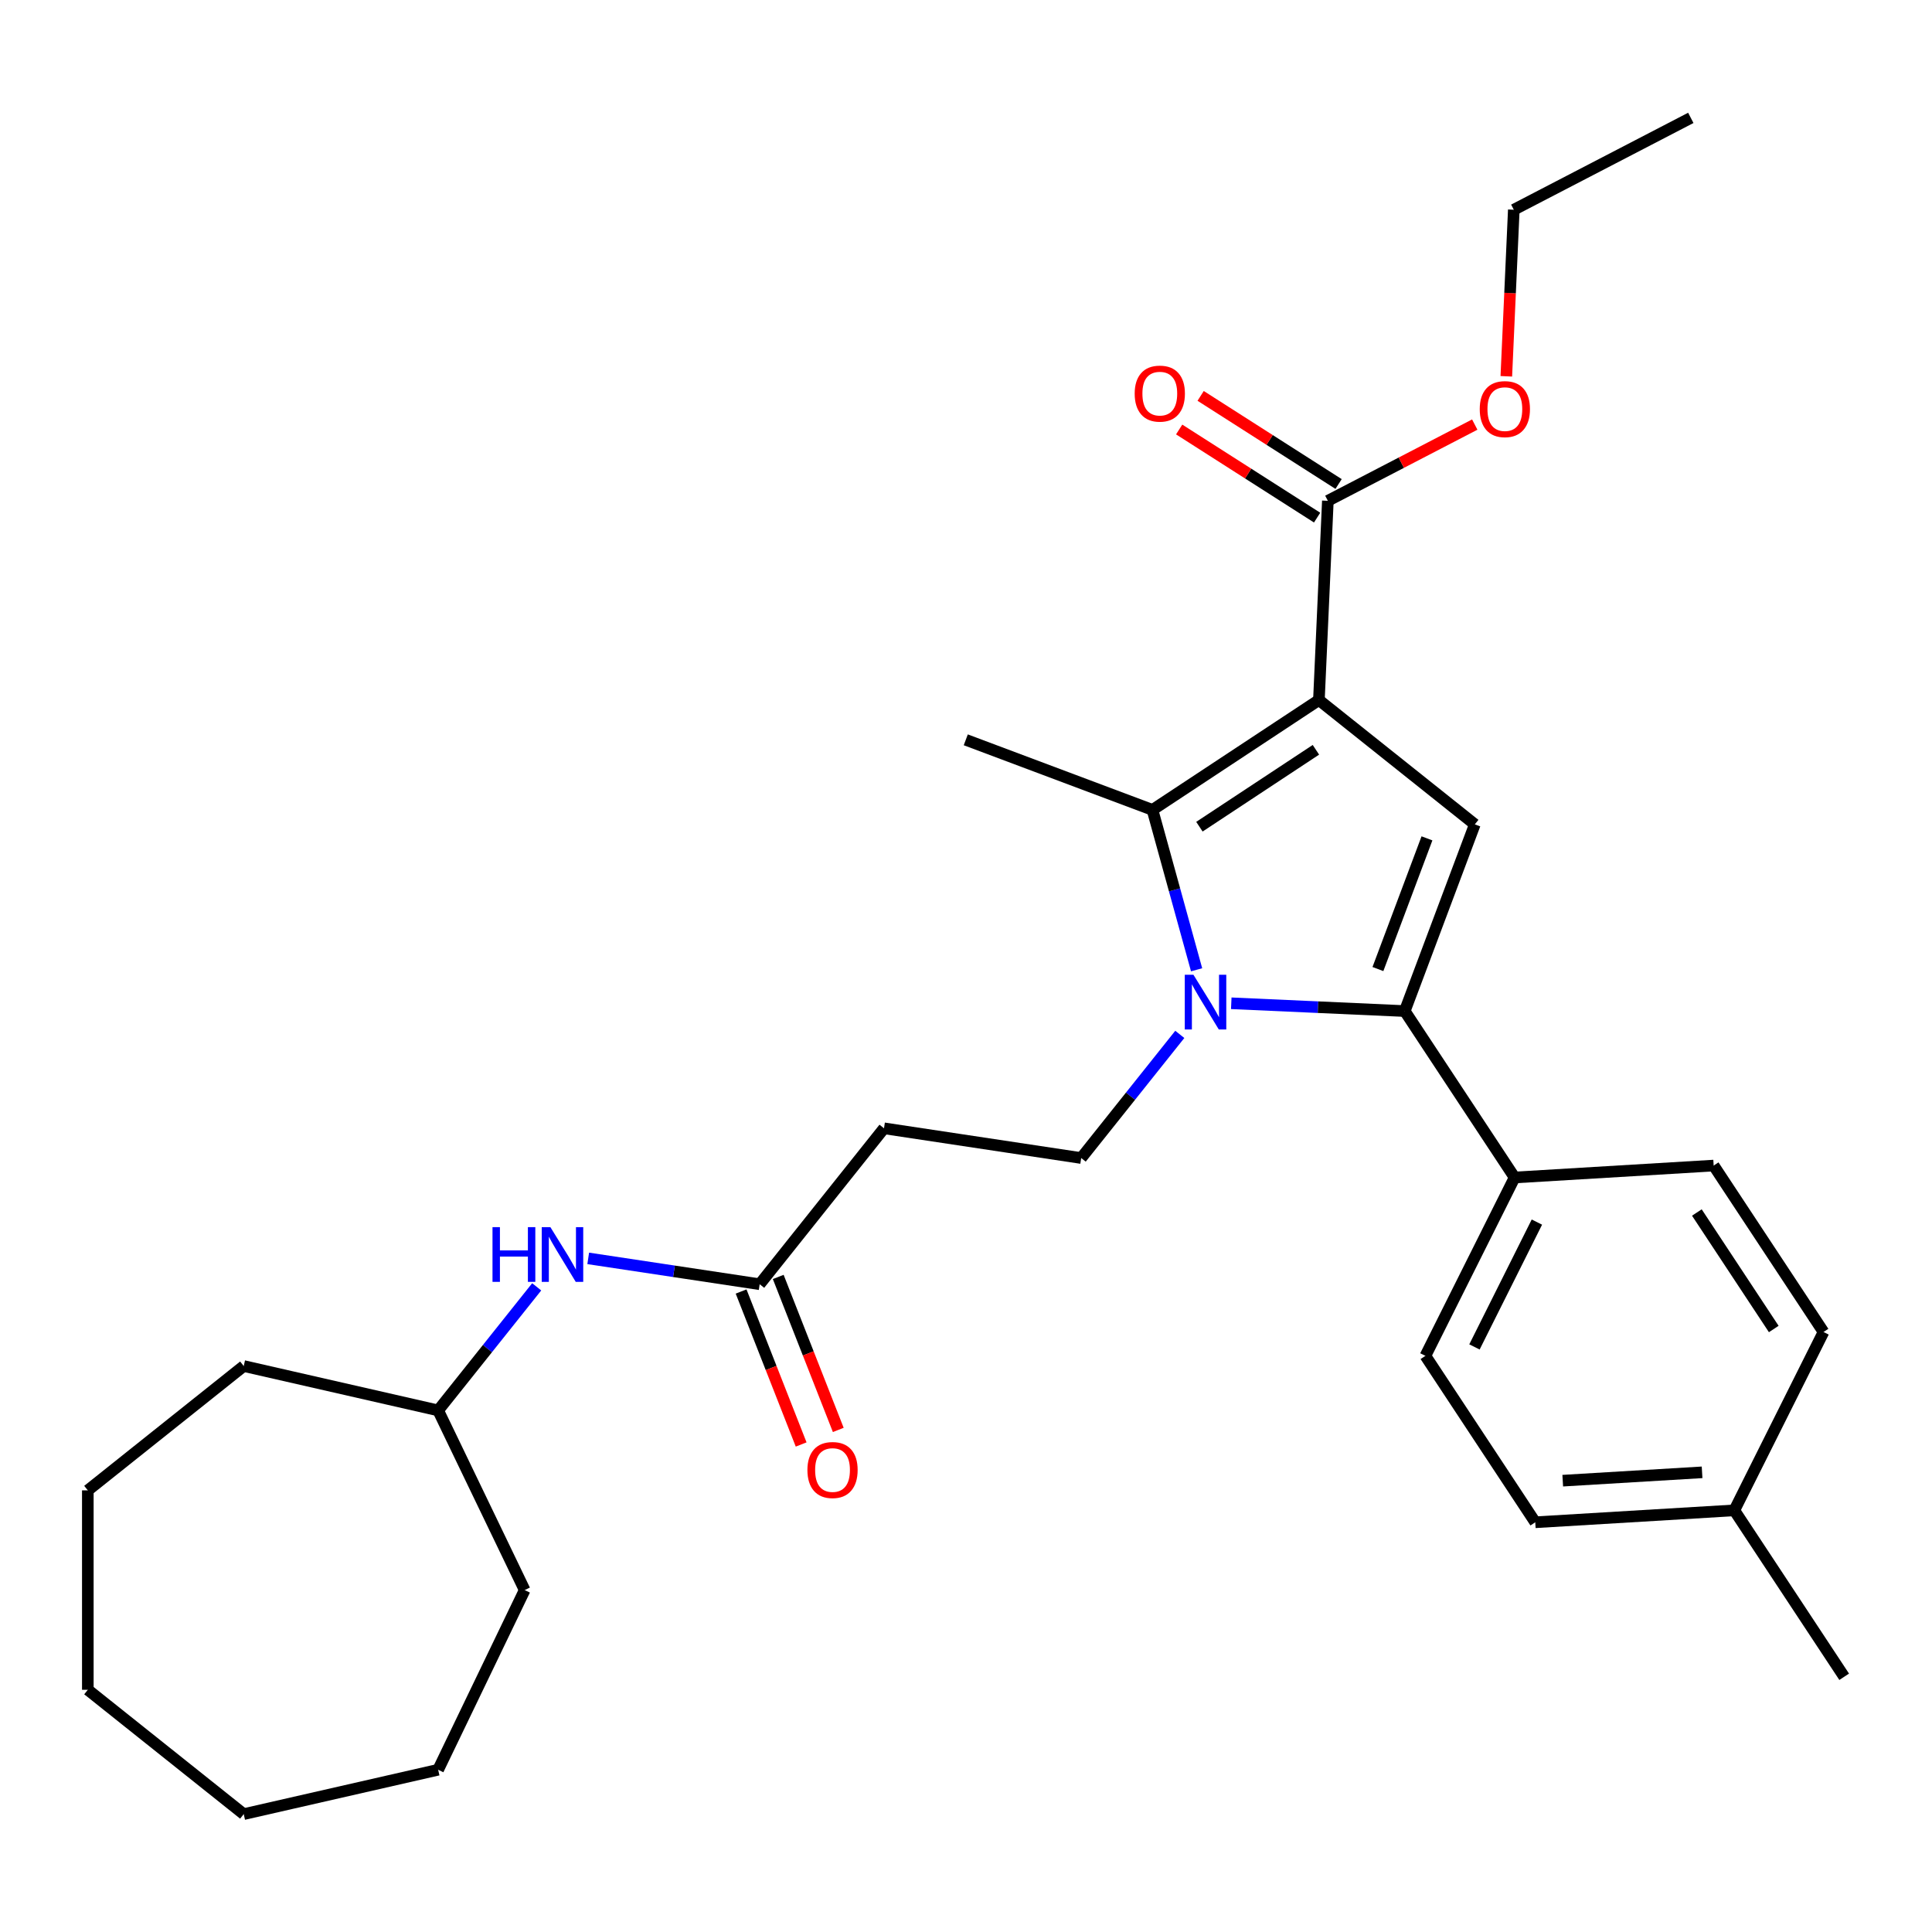 <?xml version='1.0' encoding='iso-8859-1'?>
<svg version='1.1' baseProfile='full'
              xmlns='http://www.w3.org/2000/svg'
                      xmlns:rdkit='http://www.rdkit.org/xml'
                      xmlns:xlink='http://www.w3.org/1999/xlink'
                  xml:space='preserve'
width='1000px' height='1000px' viewBox='0 0 1000 1000'>
<!-- END OF HEADER -->
<rect style='opacity:1.0;fill:#FFFFFF;stroke:none' width='1000' height='1000' x='0' y='0'> </rect>
<path class='bond-1' d='M 682.664,362.335 L 596.521,419.198' style='fill:none;fill-rule:evenodd;stroke:#000000;stroke-width:6px;stroke-linecap:butt;stroke-linejoin:miter;stroke-opacity:1' />
<path class='bond-1' d='M 681.115,388.093 L 620.815,427.897' style='fill:none;fill-rule:evenodd;stroke:#000000;stroke-width:6px;stroke-linecap:butt;stroke-linejoin:miter;stroke-opacity:1' />
<path class='bond-3' d='M 682.664,362.335 L 763.363,426.69' style='fill:none;fill-rule:evenodd;stroke:#000000;stroke-width:6px;stroke-linecap:butt;stroke-linejoin:miter;stroke-opacity:1' />
<path class='bond-4' d='M 682.664,362.335 L 687.295,259.221' style='fill:none;fill-rule:evenodd;stroke:#000000;stroke-width:6px;stroke-linecap:butt;stroke-linejoin:miter;stroke-opacity:1' />
<path class='bond-0' d='M 619.361,501.956 L 607.941,460.577' style='fill:none;fill-rule:evenodd;stroke:#0000FF;stroke-width:6px;stroke-linecap:butt;stroke-linejoin:miter;stroke-opacity:1' />
<path class='bond-0' d='M 607.941,460.577 L 596.521,419.198' style='fill:none;fill-rule:evenodd;stroke:#000000;stroke-width:6px;stroke-linecap:butt;stroke-linejoin:miter;stroke-opacity:1' />
<path class='bond-5' d='M 610.661,535.399 L 585.143,567.397' style='fill:none;fill-rule:evenodd;stroke:#0000FF;stroke-width:6px;stroke-linecap:butt;stroke-linejoin:miter;stroke-opacity:1' />
<path class='bond-5' d='M 585.143,567.397 L 559.626,599.395' style='fill:none;fill-rule:evenodd;stroke:#000000;stroke-width:6px;stroke-linecap:butt;stroke-linejoin:miter;stroke-opacity:1' />
<path class='bond-29' d='M 637.301,519.294 L 682.198,521.311' style='fill:none;fill-rule:evenodd;stroke:#0000FF;stroke-width:6px;stroke-linecap:butt;stroke-linejoin:miter;stroke-opacity:1' />
<path class='bond-29' d='M 682.198,521.311 L 727.095,523.327' style='fill:none;fill-rule:evenodd;stroke:#000000;stroke-width:6px;stroke-linecap:butt;stroke-linejoin:miter;stroke-opacity:1' />
<path class='bond-15' d='M 596.521,419.198 L 499.885,382.929' style='fill:none;fill-rule:evenodd;stroke:#000000;stroke-width:6px;stroke-linecap:butt;stroke-linejoin:miter;stroke-opacity:1' />
<path class='bond-2' d='M 727.095,523.327 L 763.363,426.69' style='fill:none;fill-rule:evenodd;stroke:#000000;stroke-width:6px;stroke-linecap:butt;stroke-linejoin:miter;stroke-opacity:1' />
<path class='bond-2' d='M 713.208,501.578 L 738.596,433.932' style='fill:none;fill-rule:evenodd;stroke:#000000;stroke-width:6px;stroke-linecap:butt;stroke-linejoin:miter;stroke-opacity:1' />
<path class='bond-8' d='M 727.095,523.327 L 783.958,609.47' style='fill:none;fill-rule:evenodd;stroke:#000000;stroke-width:6px;stroke-linecap:butt;stroke-linejoin:miter;stroke-opacity:1' />
<path class='bond-10' d='M 692.852,250.522 L 657.15,227.715' style='fill:none;fill-rule:evenodd;stroke:#000000;stroke-width:6px;stroke-linecap:butt;stroke-linejoin:miter;stroke-opacity:1' />
<path class='bond-10' d='M 657.15,227.715 L 621.448,204.908' style='fill:none;fill-rule:evenodd;stroke:#FF0000;stroke-width:6px;stroke-linecap:butt;stroke-linejoin:miter;stroke-opacity:1' />
<path class='bond-10' d='M 681.738,267.919 L 646.037,245.112' style='fill:none;fill-rule:evenodd;stroke:#000000;stroke-width:6px;stroke-linecap:butt;stroke-linejoin:miter;stroke-opacity:1' />
<path class='bond-10' d='M 646.037,245.112 L 610.335,222.305' style='fill:none;fill-rule:evenodd;stroke:#FF0000;stroke-width:6px;stroke-linecap:butt;stroke-linejoin:miter;stroke-opacity:1' />
<path class='bond-14' d='M 687.295,259.221 L 725.312,239.49' style='fill:none;fill-rule:evenodd;stroke:#000000;stroke-width:6px;stroke-linecap:butt;stroke-linejoin:miter;stroke-opacity:1' />
<path class='bond-14' d='M 725.312,239.49 L 763.33,219.76' style='fill:none;fill-rule:evenodd;stroke:#FF0000;stroke-width:6px;stroke-linecap:butt;stroke-linejoin:miter;stroke-opacity:1' />
<path class='bond-7' d='M 559.626,599.395 L 457.56,584.011' style='fill:none;fill-rule:evenodd;stroke:#000000;stroke-width:6px;stroke-linecap:butt;stroke-linejoin:miter;stroke-opacity:1' />
<path class='bond-6' d='M 393.205,664.711 L 457.56,584.011' style='fill:none;fill-rule:evenodd;stroke:#000000;stroke-width:6px;stroke-linecap:butt;stroke-linejoin:miter;stroke-opacity:1' />
<path class='bond-9' d='M 393.205,664.711 L 348.832,658.022' style='fill:none;fill-rule:evenodd;stroke:#000000;stroke-width:6px;stroke-linecap:butt;stroke-linejoin:miter;stroke-opacity:1' />
<path class='bond-9' d='M 348.832,658.022 L 304.46,651.334' style='fill:none;fill-rule:evenodd;stroke:#0000FF;stroke-width:6px;stroke-linecap:butt;stroke-linejoin:miter;stroke-opacity:1' />
<path class='bond-11' d='M 383.596,668.482 L 399.135,708.073' style='fill:none;fill-rule:evenodd;stroke:#000000;stroke-width:6px;stroke-linecap:butt;stroke-linejoin:miter;stroke-opacity:1' />
<path class='bond-11' d='M 399.135,708.073 L 414.673,747.664' style='fill:none;fill-rule:evenodd;stroke:#FF0000;stroke-width:6px;stroke-linecap:butt;stroke-linejoin:miter;stroke-opacity:1' />
<path class='bond-11' d='M 402.813,660.94 L 418.352,700.531' style='fill:none;fill-rule:evenodd;stroke:#000000;stroke-width:6px;stroke-linecap:butt;stroke-linejoin:miter;stroke-opacity:1' />
<path class='bond-11' d='M 418.352,700.531 L 433.89,740.122' style='fill:none;fill-rule:evenodd;stroke:#FF0000;stroke-width:6px;stroke-linecap:butt;stroke-linejoin:miter;stroke-opacity:1' />
<path class='bond-12' d='M 783.958,609.47 L 737.787,701.786' style='fill:none;fill-rule:evenodd;stroke:#000000;stroke-width:6px;stroke-linecap:butt;stroke-linejoin:miter;stroke-opacity:1' />
<path class='bond-12' d='M 795.495,632.552 L 763.176,697.173' style='fill:none;fill-rule:evenodd;stroke:#000000;stroke-width:6px;stroke-linecap:butt;stroke-linejoin:miter;stroke-opacity:1' />
<path class='bond-13' d='M 783.958,609.47 L 886.991,603.297' style='fill:none;fill-rule:evenodd;stroke:#000000;stroke-width:6px;stroke-linecap:butt;stroke-linejoin:miter;stroke-opacity:1' />
<path class='bond-19' d='M 277.789,666.067 L 252.287,698.047' style='fill:none;fill-rule:evenodd;stroke:#0000FF;stroke-width:6px;stroke-linecap:butt;stroke-linejoin:miter;stroke-opacity:1' />
<path class='bond-19' d='M 252.287,698.047 L 226.784,730.026' style='fill:none;fill-rule:evenodd;stroke:#000000;stroke-width:6px;stroke-linecap:butt;stroke-linejoin:miter;stroke-opacity:1' />
<path class='bond-17' d='M 737.787,701.786 L 794.649,787.929' style='fill:none;fill-rule:evenodd;stroke:#000000;stroke-width:6px;stroke-linecap:butt;stroke-linejoin:miter;stroke-opacity:1' />
<path class='bond-16' d='M 886.991,603.297 L 943.854,689.44' style='fill:none;fill-rule:evenodd;stroke:#000000;stroke-width:6px;stroke-linecap:butt;stroke-linejoin:miter;stroke-opacity:1' />
<path class='bond-16' d='M 878.292,627.591 L 918.096,687.891' style='fill:none;fill-rule:evenodd;stroke:#000000;stroke-width:6px;stroke-linecap:butt;stroke-linejoin:miter;stroke-opacity:1' />
<path class='bond-20' d='M 779.669,194.774 L 781.605,151.667' style='fill:none;fill-rule:evenodd;stroke:#FF0000;stroke-width:6px;stroke-linecap:butt;stroke-linejoin:miter;stroke-opacity:1' />
<path class='bond-20' d='M 781.605,151.667 L 783.541,108.56' style='fill:none;fill-rule:evenodd;stroke:#000000;stroke-width:6px;stroke-linecap:butt;stroke-linejoin:miter;stroke-opacity:1' />
<path class='bond-18' d='M 943.854,689.44 L 897.683,781.756' style='fill:none;fill-rule:evenodd;stroke:#000000;stroke-width:6px;stroke-linecap:butt;stroke-linejoin:miter;stroke-opacity:1' />
<path class='bond-30' d='M 794.649,787.929 L 897.683,781.756' style='fill:none;fill-rule:evenodd;stroke:#000000;stroke-width:6px;stroke-linecap:butt;stroke-linejoin:miter;stroke-opacity:1' />
<path class='bond-30' d='M 808.87,766.396 L 880.993,762.075' style='fill:none;fill-rule:evenodd;stroke:#000000;stroke-width:6px;stroke-linecap:butt;stroke-linejoin:miter;stroke-opacity:1' />
<path class='bond-21' d='M 897.683,781.756 L 954.545,867.899' style='fill:none;fill-rule:evenodd;stroke:#000000;stroke-width:6px;stroke-linecap:butt;stroke-linejoin:miter;stroke-opacity:1' />
<path class='bond-22' d='M 226.784,730.026 L 271.569,823.022' style='fill:none;fill-rule:evenodd;stroke:#000000;stroke-width:6px;stroke-linecap:butt;stroke-linejoin:miter;stroke-opacity:1' />
<path class='bond-23' d='M 226.784,730.026 L 126.154,707.058' style='fill:none;fill-rule:evenodd;stroke:#000000;stroke-width:6px;stroke-linecap:butt;stroke-linejoin:miter;stroke-opacity:1' />
<path class='bond-24' d='M 783.541,108.56 L 875.156,61.013' style='fill:none;fill-rule:evenodd;stroke:#000000;stroke-width:6px;stroke-linecap:butt;stroke-linejoin:miter;stroke-opacity:1' />
<path class='bond-25' d='M 271.569,823.022 L 226.784,916.019' style='fill:none;fill-rule:evenodd;stroke:#000000;stroke-width:6px;stroke-linecap:butt;stroke-linejoin:miter;stroke-opacity:1' />
<path class='bond-26' d='M 126.154,707.058 L 45.455,771.413' style='fill:none;fill-rule:evenodd;stroke:#000000;stroke-width:6px;stroke-linecap:butt;stroke-linejoin:miter;stroke-opacity:1' />
<path class='bond-27' d='M 226.784,916.019 L 126.154,938.987' style='fill:none;fill-rule:evenodd;stroke:#000000;stroke-width:6px;stroke-linecap:butt;stroke-linejoin:miter;stroke-opacity:1' />
<path class='bond-28' d='M 45.455,771.413 L 45.455,874.631' style='fill:none;fill-rule:evenodd;stroke:#000000;stroke-width:6px;stroke-linecap:butt;stroke-linejoin:miter;stroke-opacity:1' />
<path class='bond-31' d='M 126.154,938.987 L 45.455,874.631' style='fill:none;fill-rule:evenodd;stroke:#000000;stroke-width:6px;stroke-linecap:butt;stroke-linejoin:miter;stroke-opacity:1' />
<path  class='atom-1' d='M 617.721 504.536
L 627.001 519.536
Q 627.921 521.016, 629.401 523.696
Q 630.881 526.376, 630.961 526.536
L 630.961 504.536
L 634.721 504.536
L 634.721 532.856
L 630.841 532.856
L 620.881 516.456
Q 619.721 514.536, 618.481 512.336
Q 617.281 510.136, 616.921 509.456
L 616.921 532.856
L 613.241 532.856
L 613.241 504.536
L 617.721 504.536
' fill='#0000FF'/>
<path  class='atom-10' d='M 254.919 635.167
L 258.759 635.167
L 258.759 647.207
L 273.239 647.207
L 273.239 635.167
L 277.079 635.167
L 277.079 663.487
L 273.239 663.487
L 273.239 650.407
L 258.759 650.407
L 258.759 663.487
L 254.919 663.487
L 254.919 635.167
' fill='#0000FF'/>
<path  class='atom-10' d='M 284.879 635.167
L 294.159 650.167
Q 295.079 651.647, 296.559 654.327
Q 298.039 657.007, 298.119 657.167
L 298.119 635.167
L 301.879 635.167
L 301.879 663.487
L 297.999 663.487
L 288.039 647.087
Q 286.879 645.167, 285.639 642.967
Q 284.439 640.767, 284.079 640.087
L 284.079 663.487
L 280.399 663.487
L 280.399 635.167
L 284.879 635.167
' fill='#0000FF'/>
<path  class='atom-11' d='M 587.311 203.733
Q 587.311 196.933, 590.671 193.133
Q 594.031 189.333, 600.311 189.333
Q 606.591 189.333, 609.951 193.133
Q 613.311 196.933, 613.311 203.733
Q 613.311 210.613, 609.911 214.533
Q 606.511 218.413, 600.311 218.413
Q 594.071 218.413, 590.671 214.533
Q 587.311 210.653, 587.311 203.733
M 600.311 215.213
Q 604.631 215.213, 606.951 212.333
Q 609.311 209.413, 609.311 203.733
Q 609.311 198.173, 606.951 195.373
Q 604.631 192.533, 600.311 192.533
Q 595.991 192.533, 593.631 195.333
Q 591.311 198.133, 591.311 203.733
Q 591.311 209.453, 593.631 212.333
Q 595.991 215.213, 600.311 215.213
' fill='#FF0000'/>
<path  class='atom-12' d='M 417.915 760.874
Q 417.915 754.074, 421.275 750.274
Q 424.635 746.474, 430.915 746.474
Q 437.195 746.474, 440.555 750.274
Q 443.915 754.074, 443.915 760.874
Q 443.915 767.754, 440.515 771.674
Q 437.115 775.554, 430.915 775.554
Q 424.675 775.554, 421.275 771.674
Q 417.915 767.794, 417.915 760.874
M 430.915 772.354
Q 435.235 772.354, 437.555 769.474
Q 439.915 766.554, 439.915 760.874
Q 439.915 755.314, 437.555 752.514
Q 435.235 749.674, 430.915 749.674
Q 426.595 749.674, 424.235 752.474
Q 421.915 755.274, 421.915 760.874
Q 421.915 766.594, 424.235 769.474
Q 426.595 772.354, 430.915 772.354
' fill='#FF0000'/>
<path  class='atom-15' d='M 765.91 211.754
Q 765.91 204.954, 769.27 201.154
Q 772.63 197.354, 778.91 197.354
Q 785.19 197.354, 788.55 201.154
Q 791.91 204.954, 791.91 211.754
Q 791.91 218.634, 788.51 222.554
Q 785.11 226.434, 778.91 226.434
Q 772.67 226.434, 769.27 222.554
Q 765.91 218.674, 765.91 211.754
M 778.91 223.234
Q 783.23 223.234, 785.55 220.354
Q 787.91 217.434, 787.91 211.754
Q 787.91 206.194, 785.55 203.394
Q 783.23 200.554, 778.91 200.554
Q 774.59 200.554, 772.23 203.354
Q 769.91 206.154, 769.91 211.754
Q 769.91 217.474, 772.23 220.354
Q 774.59 223.234, 778.91 223.234
' fill='#FF0000'/>
</svg>
